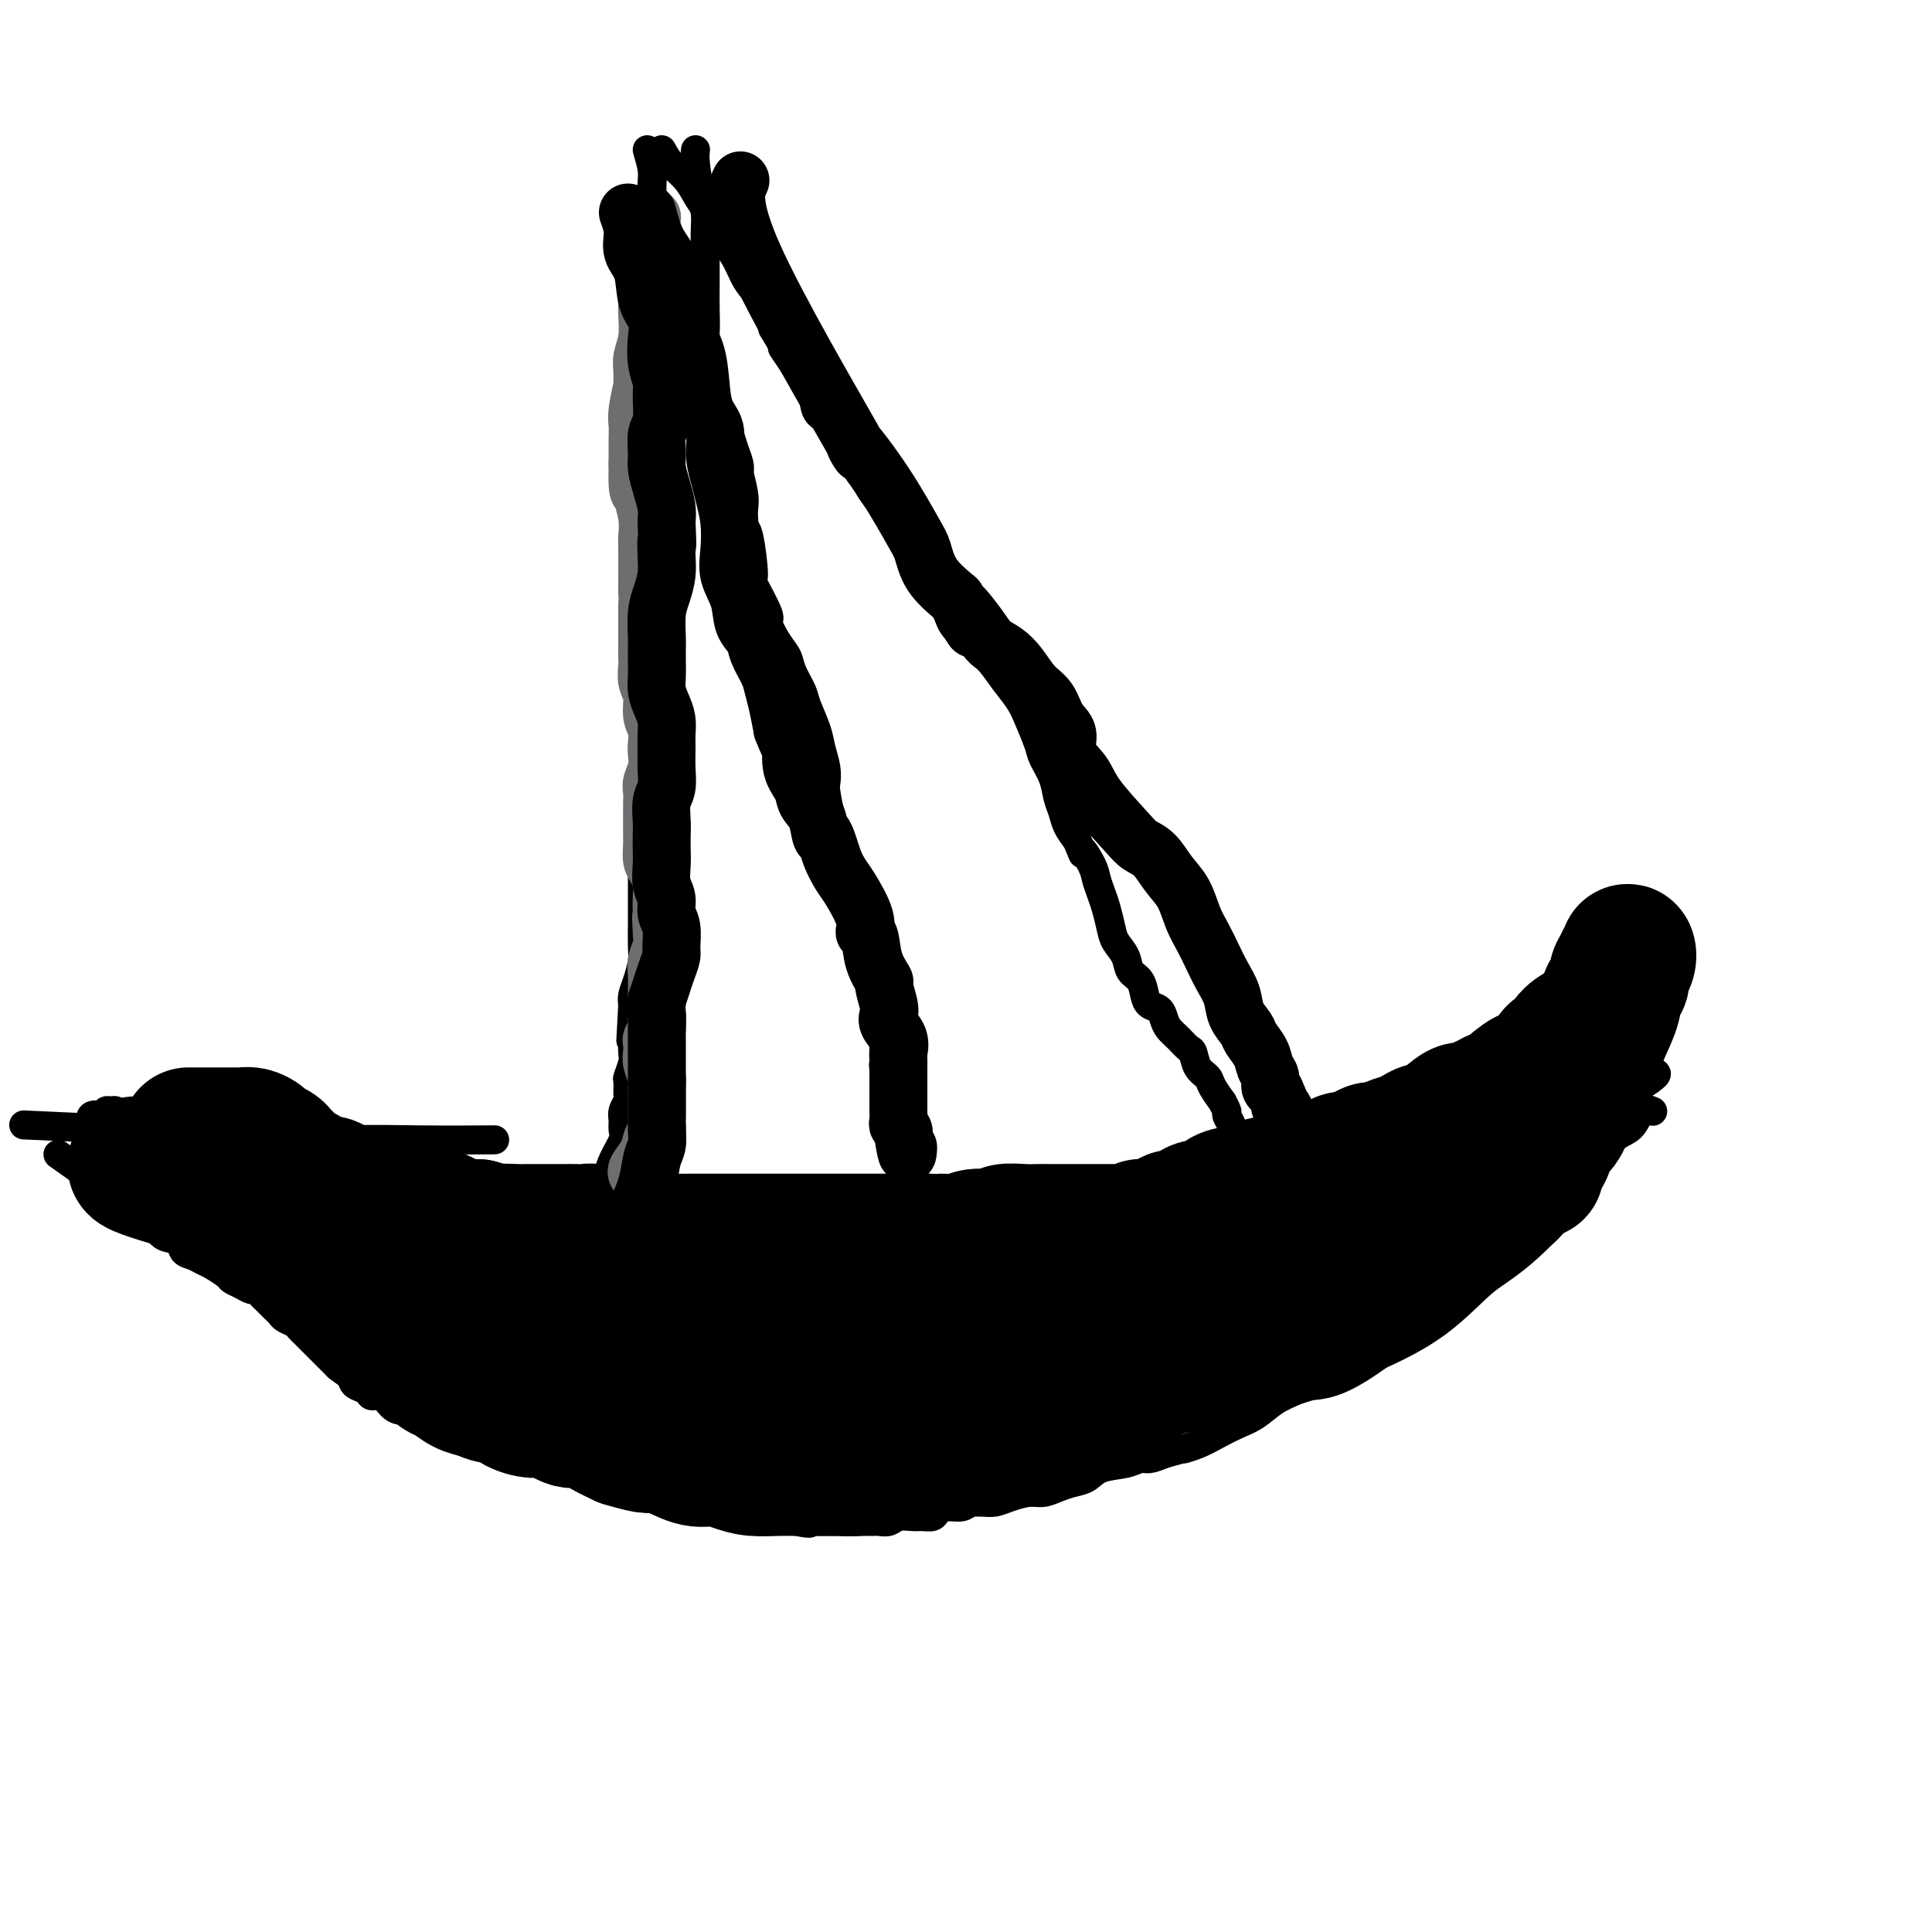 <svg viewBox='0 0 400 400' version='1.1' xmlns='http://www.w3.org/2000/svg' xmlns:xlink='http://www.w3.org/1999/xlink'><g fill='none' stroke='#000000' stroke-width='6' stroke-linecap='round' stroke-linejoin='round'><path d='M64,245c-0.105,-0.212 -0.210,-0.425 1,0c1.210,0.425 3.734,1.486 5,2c1.266,0.514 1.272,0.480 2,1c0.728,0.520 2.177,1.593 3,2c0.823,0.407 1.020,0.148 2,0c0.980,-0.148 2.742,-0.183 4,0c1.258,0.183 2.013,0.585 3,1c0.987,0.415 2.208,0.843 4,1c1.792,0.157 4.156,0.042 6,0c1.844,-0.042 3.168,-0.012 5,0c1.832,0.012 4.172,0.007 6,0c1.828,-0.007 3.145,-0.017 5,0c1.855,0.017 4.249,0.060 6,0c1.751,-0.060 2.860,-0.222 4,0c1.140,0.222 2.313,0.829 4,1c1.687,0.171 3.889,-0.094 6,0c2.111,0.094 4.131,0.547 6,1c1.869,0.453 3.587,0.906 5,1c1.413,0.094 2.522,-0.172 4,0c1.478,0.172 3.326,0.782 5,1c1.674,0.218 3.173,0.044 5,0c1.827,-0.044 3.981,0.041 6,0c2.019,-0.041 3.902,-0.207 6,0c2.098,0.207 4.411,0.786 7,1c2.589,0.214 5.454,0.061 8,0c2.546,-0.061 4.773,-0.031 7,0'/><path d='M189,257c16.486,0.745 7.202,0.109 5,0c-2.202,-0.109 2.677,0.310 6,1c3.323,0.690 5.089,1.649 7,2c1.911,0.351 3.968,0.092 6,0c2.032,-0.092 4.040,-0.017 6,0c1.960,0.017 3.873,-0.025 6,0c2.127,0.025 4.467,0.116 6,0c1.533,-0.116 2.260,-0.439 5,-1c2.740,-0.561 7.494,-1.360 10,-2c2.506,-0.640 2.766,-1.123 5,-2c2.234,-0.877 6.444,-2.149 10,-3c3.556,-0.851 6.459,-1.280 9,-2c2.541,-0.720 4.721,-1.732 7,-3c2.279,-1.268 4.657,-2.792 7,-4c2.343,-1.208 4.652,-2.099 7,-3c2.348,-0.901 4.734,-1.811 7,-3c2.266,-1.189 4.411,-2.659 8,-4c3.589,-1.341 8.622,-2.555 12,-3c3.378,-0.445 5.102,-0.120 6,0c0.898,0.120 0.971,0.034 1,0c0.029,-0.034 0.015,-0.017 0,0'/><path d='M64,245c0.396,0.010 0.791,0.019 0,0c-0.791,-0.019 -2.770,-0.067 -4,0c-1.230,0.067 -1.711,0.250 -3,0c-1.289,-0.250 -3.385,-0.931 -5,-2c-1.615,-1.069 -2.749,-2.525 -5,-4c-2.251,-1.475 -5.618,-2.969 -8,-4c-2.382,-1.031 -3.780,-1.601 -5,-2c-1.220,-0.399 -2.263,-0.629 -3,-1c-0.737,-0.371 -1.168,-0.885 -2,-1c-0.832,-0.115 -2.065,0.169 -3,0c-0.935,-0.169 -1.571,-0.791 -2,-1c-0.429,-0.209 -0.651,-0.004 -1,0c-0.349,0.004 -0.825,-0.191 -1,0c-0.175,0.191 -0.050,0.769 0,1c0.050,0.231 0.025,0.116 0,0'/><path d='M12,239c2.616,1.852 5.233,3.703 7,5c1.767,1.297 2.685,2.039 4,3c1.315,0.961 3.029,2.140 4,3c0.971,0.860 1.201,1.400 2,2c0.799,0.600 2.167,1.260 3,2c0.833,0.740 1.129,1.561 2,2c0.871,0.439 2.315,0.498 3,1c0.685,0.502 0.611,1.448 1,2c0.389,0.552 1.241,0.711 2,1c0.759,0.289 1.424,0.707 2,1c0.576,0.293 1.061,0.461 2,1c0.939,0.539 2.332,1.450 3,2c0.668,0.550 0.613,0.739 1,1c0.387,0.261 1.217,0.595 2,1c0.783,0.405 1.519,0.882 2,1c0.481,0.118 0.706,-0.123 1,0c0.294,0.123 0.656,0.610 1,1c0.344,0.390 0.668,0.682 1,1c0.332,0.318 0.670,0.663 1,1c0.330,0.337 0.652,0.668 1,1c0.348,0.332 0.724,0.667 1,1c0.276,0.333 0.454,0.666 1,1c0.546,0.334 1.459,0.671 2,1c0.541,0.329 0.708,0.651 1,1c0.292,0.349 0.708,0.723 1,1c0.292,0.277 0.459,0.455 1,1c0.541,0.545 1.454,1.455 2,2c0.546,0.545 0.724,0.723 1,1c0.276,0.277 0.651,0.651 1,1c0.349,0.349 0.671,0.671 1,1c0.329,0.329 0.664,0.664 1,1'/><path d='M70,283c9.440,7.062 4.039,2.718 2,1c-2.039,-1.718 -0.716,-0.810 0,0c0.716,0.810 0.825,1.522 1,2c0.175,0.478 0.417,0.723 1,1c0.583,0.277 1.507,0.586 2,1c0.493,0.414 0.555,0.933 1,1c0.445,0.067 1.273,-0.319 2,0c0.727,0.319 1.354,1.343 2,2c0.646,0.657 1.313,0.946 2,1c0.687,0.054 1.395,-0.126 2,0c0.605,0.126 1.106,0.558 2,1c0.894,0.442 2.179,0.893 3,1c0.821,0.107 1.177,-0.130 2,0c0.823,0.130 2.112,0.626 3,1c0.888,0.374 1.375,0.626 2,1c0.625,0.374 1.388,0.870 2,1c0.612,0.130 1.073,-0.106 2,0c0.927,0.106 2.321,0.553 3,1c0.679,0.447 0.642,0.893 1,1c0.358,0.107 1.110,-0.126 2,0c0.890,0.126 1.919,0.613 3,1c1.081,0.387 2.213,0.676 3,1c0.787,0.324 1.227,0.683 2,1c0.773,0.317 1.879,0.592 3,1c1.121,0.408 2.256,0.950 3,1c0.744,0.050 1.095,-0.393 3,0c1.905,0.393 5.364,1.622 7,2c1.636,0.378 1.449,-0.095 2,0c0.551,0.095 1.841,0.756 3,1c1.159,0.244 2.188,0.070 3,0c0.812,-0.070 1.406,-0.035 2,0'/><path d='M141,307c10.443,2.928 6.550,2.249 6,2c-0.550,-0.249 2.243,-0.066 4,0c1.757,0.066 2.478,0.017 3,0c0.522,-0.017 0.845,-0.001 3,0c2.155,0.001 6.140,-0.014 8,0c1.860,0.014 1.594,0.055 2,0c0.406,-0.055 1.486,-0.207 3,0c1.514,0.207 3.464,0.773 4,1c0.536,0.227 -0.341,0.113 0,0c0.341,-0.113 1.899,-0.226 3,0c1.101,0.226 1.744,0.793 2,1c0.256,0.207 0.123,0.056 1,0c0.877,-0.056 2.762,-0.015 4,0c1.238,0.015 1.827,0.004 2,0c0.173,-0.004 -0.071,-0.001 1,0c1.071,0.001 3.455,0.001 5,0c1.545,-0.001 2.250,-0.003 3,0c0.750,0.003 1.544,0.011 3,0c1.456,-0.011 3.572,-0.041 5,0c1.428,0.041 2.167,0.152 3,0c0.833,-0.152 1.759,-0.566 3,-1c1.241,-0.434 2.797,-0.889 4,-1c1.203,-0.111 2.052,0.121 3,0c0.948,-0.121 1.993,-0.595 3,-1c1.007,-0.405 1.975,-0.739 3,-1c1.025,-0.261 2.108,-0.447 3,-1c0.892,-0.553 1.593,-1.471 3,-2c1.407,-0.529 3.522,-0.667 5,-1c1.478,-0.333 2.321,-0.859 3,-1c0.679,-0.141 1.194,0.103 2,0c0.806,-0.103 1.903,-0.551 3,-1'/><path d='M241,301c6.190,-1.738 4.164,-1.084 4,-1c-0.164,0.084 1.533,-0.404 3,-1c1.467,-0.596 2.704,-1.301 4,-2c1.296,-0.699 2.652,-1.393 4,-2c1.348,-0.607 2.687,-1.127 4,-2c1.313,-0.873 2.600,-2.100 4,-3c1.400,-0.900 2.913,-1.474 4,-2c1.087,-0.526 1.749,-1.004 3,-2c1.251,-0.996 3.089,-2.510 5,-4c1.911,-1.490 3.893,-2.957 6,-4c2.107,-1.043 4.339,-1.661 6,-3c1.661,-1.339 2.751,-3.398 4,-5c1.249,-1.602 2.659,-2.747 4,-4c1.341,-1.253 2.615,-2.616 4,-4c1.385,-1.384 2.882,-2.790 4,-4c1.118,-1.210 1.856,-2.223 3,-3c1.144,-0.777 2.693,-1.317 4,-2c1.307,-0.683 2.373,-1.510 4,-3c1.627,-1.490 3.815,-3.644 6,-5c2.185,-1.356 4.367,-1.916 6,-3c1.633,-1.084 2.718,-2.693 4,-4c1.282,-1.307 2.761,-2.311 4,-3c1.239,-0.689 2.239,-1.061 3,-2c0.761,-0.939 1.282,-2.445 2,-3c0.718,-0.555 1.634,-0.159 2,0c0.366,0.159 0.183,0.079 0,0'/><path d='M29,234c-9.167,-0.417 -18.333,-0.833 -22,-1c-3.667,-0.167 -1.833,-0.083 0,0'/><path d='M26,234c0.334,0.024 0.668,0.048 1,0c0.332,-0.048 0.664,-0.170 2,0c1.336,0.170 3.678,0.630 6,1c2.322,0.370 4.625,0.649 7,1c2.375,0.351 4.821,0.774 8,1c3.179,0.226 7.092,0.257 11,0c3.908,-0.257 7.810,-0.801 12,-1c4.190,-0.199 8.666,-0.054 14,0c5.334,0.054 11.524,0.015 14,0c2.476,-0.015 1.238,-0.008 0,0'/><path d='M87,244c0.141,0.013 0.282,0.026 2,0c1.718,-0.026 5.013,-0.091 7,0c1.987,0.091 2.666,0.340 5,1c2.334,0.660 6.321,1.732 8,2c1.679,0.268 1.048,-0.268 2,0c0.952,0.268 3.487,1.341 6,2c2.513,0.659 5.004,0.902 6,1c0.996,0.098 0.498,0.049 0,0'/><path d='M134,31c0.422,1.444 0.844,2.889 1,4c0.156,1.111 0.046,1.889 0,3c-0.046,1.111 -0.026,2.557 0,4c0.026,1.443 0.060,2.884 0,4c-0.060,1.116 -0.212,1.909 0,4c0.212,2.091 0.789,5.482 1,8c0.211,2.518 0.057,4.164 0,5c-0.057,0.836 -0.018,0.860 0,2c0.018,1.140 0.016,3.394 0,5c-0.016,1.606 -0.046,2.565 0,3c0.046,0.435 0.166,0.348 0,2c-0.166,1.652 -0.619,5.043 -1,7c-0.381,1.957 -0.691,2.478 -1,3'/><path d='M134,85c0.001,9.216 0.004,5.255 0,4c-0.004,-1.255 -0.015,0.196 0,2c0.015,1.804 0.056,3.960 0,5c-0.056,1.040 -0.207,0.964 0,2c0.207,1.036 0.774,3.185 1,5c0.226,1.815 0.110,3.297 0,4c-0.110,0.703 -0.215,0.627 0,1c0.215,0.373 0.751,1.194 1,3c0.249,1.806 0.211,4.596 0,6c-0.211,1.404 -0.593,1.420 -1,3c-0.407,1.580 -0.837,4.723 -1,7c-0.163,2.277 -0.058,3.688 0,5c0.058,1.312 0.069,2.524 0,4c-0.069,1.476 -0.218,3.215 0,5c0.218,1.785 0.804,3.615 1,5c0.196,1.385 0.001,2.324 0,4c-0.001,1.676 0.192,4.089 0,6c-0.192,1.911 -0.769,3.318 -1,5c-0.231,1.682 -0.114,3.637 0,5c0.114,1.363 0.227,2.135 0,3c-0.227,0.865 -0.793,1.824 -1,3c-0.207,1.176 -0.055,2.571 0,4c0.055,1.429 0.015,2.893 0,4c-0.015,1.107 -0.003,1.856 0,3c0.003,1.144 -0.002,2.683 0,4c0.002,1.317 0.011,2.411 0,4c-0.011,1.589 -0.042,3.672 0,5c0.042,1.328 0.155,1.902 0,3c-0.155,1.098 -0.580,2.719 -1,4c-0.420,1.281 -0.834,2.223 -1,3c-0.166,0.777 -0.083,1.388 0,2'/><path d='M131,208c-0.774,14.210 -0.208,4.234 0,1c0.208,-3.234 0.057,0.273 0,2c-0.057,1.727 -0.019,1.675 0,2c0.019,0.325 0.019,1.026 0,2c-0.019,0.974 -0.058,2.219 0,3c0.058,0.781 0.213,1.097 0,2c-0.213,0.903 -0.793,2.391 -1,3c-0.207,0.609 -0.041,0.337 0,1c0.041,0.663 -0.042,2.261 0,3c0.042,0.739 0.209,0.619 0,1c-0.209,0.381 -0.795,1.263 -1,2c-0.205,0.737 -0.031,1.328 0,2c0.031,0.672 -0.083,1.423 0,2c0.083,0.577 0.362,0.978 0,2c-0.362,1.022 -1.365,2.666 -2,4c-0.635,1.334 -0.902,2.359 -1,3c-0.098,0.641 -0.028,0.897 0,1c0.028,0.103 0.014,0.051 0,0'/><path d='M137,31c0.556,1.002 1.112,2.004 2,3c0.888,0.996 2.107,1.985 3,3c0.893,1.015 1.461,2.055 2,3c0.539,0.945 1.051,1.793 2,3c0.949,1.207 2.336,2.773 3,4c0.664,1.227 0.605,2.116 1,3c0.395,0.884 1.244,1.762 2,3c0.756,1.238 1.419,2.837 2,4c0.581,1.163 1.079,1.890 2,3c0.921,1.110 2.263,2.603 3,4c0.737,1.397 0.868,2.699 1,4'/><path d='M160,68c3.914,6.488 2.200,4.207 2,4c-0.200,-0.207 1.115,1.658 2,3c0.885,1.342 1.340,2.159 2,3c0.660,0.841 1.525,1.706 2,3c0.475,1.294 0.559,3.018 1,4c0.441,0.982 1.238,1.224 2,2c0.762,0.776 1.487,2.086 2,3c0.513,0.914 0.813,1.431 1,2c0.187,0.569 0.263,1.190 1,2c0.737,0.810 2.137,1.810 3,3c0.863,1.190 1.190,2.571 2,4c0.810,1.429 2.102,2.907 3,4c0.898,1.093 1.403,1.803 2,3c0.597,1.197 1.285,2.883 2,4c0.715,1.117 1.455,1.664 2,3c0.545,1.336 0.893,3.459 2,5c1.107,1.541 2.971,2.498 4,4c1.029,1.502 1.223,3.549 2,5c0.777,1.451 2.137,2.306 3,3c0.863,0.694 1.228,1.226 2,2c0.772,0.774 1.951,1.789 3,3c1.049,1.211 1.968,2.616 3,4c1.032,1.384 2.178,2.747 3,4c0.822,1.253 1.319,2.397 2,4c0.681,1.603 1.545,3.664 2,5c0.455,1.336 0.502,1.946 1,3c0.498,1.054 1.445,2.550 2,4c0.555,1.450 0.716,2.853 1,4c0.284,1.147 0.692,2.040 1,3c0.308,0.960 0.517,1.989 1,3c0.483,1.011 1.242,2.006 2,3'/><path d='M223,174c1.974,4.795 0.910,2.284 1,2c0.090,-0.284 1.334,1.660 2,3c0.666,1.340 0.755,2.077 1,3c0.245,0.923 0.647,2.032 1,3c0.353,0.968 0.657,1.796 1,3c0.343,1.204 0.726,2.783 1,4c0.274,1.217 0.441,2.073 1,3c0.559,0.927 1.511,1.926 2,3c0.489,1.074 0.516,2.223 1,3c0.484,0.777 1.425,1.181 2,2c0.575,0.819 0.783,2.054 1,3c0.217,0.946 0.442,1.604 1,2c0.558,0.396 1.449,0.530 2,1c0.551,0.470 0.764,1.276 1,2c0.236,0.724 0.496,1.366 1,2c0.504,0.634 1.252,1.258 2,2c0.748,0.742 1.494,1.601 2,2c0.506,0.399 0.770,0.339 1,1c0.230,0.661 0.425,2.042 1,3c0.575,0.958 1.531,1.493 2,2c0.469,0.507 0.450,0.985 1,2c0.550,1.015 1.668,2.566 2,3c0.332,0.434 -0.122,-0.249 0,0c0.122,0.249 0.821,1.429 1,2c0.179,0.571 -0.163,0.533 0,1c0.163,0.467 0.831,1.438 1,2c0.169,0.562 -0.162,0.714 0,1c0.162,0.286 0.817,0.706 1,1c0.183,0.294 -0.104,0.464 0,1c0.104,0.536 0.601,1.439 1,2c0.399,0.561 0.699,0.781 1,1'/><path d='M258,239c3.730,6.058 1.055,2.203 0,1c-1.055,-1.203 -0.489,0.244 0,1c0.489,0.756 0.900,0.820 1,1c0.100,0.180 -0.110,0.477 0,1c0.110,0.523 0.539,1.273 1,2c0.461,0.727 0.955,1.432 1,2c0.045,0.568 -0.358,1.001 0,2c0.358,0.999 1.476,2.565 2,4c0.524,1.435 0.452,2.738 1,4c0.548,1.262 1.716,2.482 2,3c0.284,0.518 -0.316,0.335 0,2c0.316,1.665 1.547,5.179 2,7c0.453,1.821 0.130,1.949 0,2c-0.130,0.051 -0.065,0.026 0,0'/><path d='M144,31c-0.083,0.687 -0.166,1.375 0,3c0.166,1.625 0.580,4.188 1,6c0.420,1.812 0.845,2.875 1,4c0.155,1.125 0.042,2.313 0,4c-0.042,1.687 -0.011,3.874 0,5c0.011,1.126 0.001,1.190 0,2c-0.001,0.810 0.007,2.367 0,4c-0.007,1.633 -0.028,3.341 0,5c0.028,1.659 0.105,3.270 0,5c-0.105,1.730 -0.393,3.579 0,6c0.393,2.421 1.468,5.415 2,7c0.532,1.585 0.521,1.762 1,3c0.479,1.238 1.448,3.538 2,5c0.552,1.462 0.687,2.086 1,3c0.313,0.914 0.804,2.118 1,3c0.196,0.882 0.098,1.441 0,2'/><path d='M153,98c1.320,4.899 1.121,5.647 1,7c-0.121,1.353 -0.164,3.312 0,4c0.164,0.688 0.536,0.104 1,2c0.464,1.896 1.020,6.272 1,8c-0.020,1.728 -0.615,0.808 0,2c0.615,1.192 2.440,4.495 3,6c0.560,1.505 -0.144,1.211 0,2c0.144,0.789 1.137,2.660 2,4c0.863,1.340 1.597,2.151 2,3c0.403,0.849 0.475,1.738 1,3c0.525,1.262 1.503,2.897 2,4c0.497,1.103 0.511,1.675 1,3c0.489,1.325 1.451,3.401 2,5c0.549,1.599 0.686,2.719 1,4c0.314,1.281 0.805,2.724 1,4c0.195,1.276 0.094,2.386 0,3c-0.094,0.614 -0.180,0.734 0,2c0.180,1.266 0.626,3.679 1,5c0.374,1.321 0.676,1.549 1,2c0.324,0.451 0.669,1.125 1,2c0.331,0.875 0.647,1.951 1,3c0.353,1.049 0.743,2.069 1,3c0.257,0.931 0.379,1.771 1,3c0.621,1.229 1.739,2.845 2,4c0.261,1.155 -0.337,1.849 0,3c0.337,1.151 1.607,2.759 2,4c0.393,1.241 -0.091,2.114 0,3c0.091,0.886 0.756,1.784 1,3c0.244,1.216 0.066,2.751 0,4c-0.066,1.249 -0.019,2.214 0,3c0.019,0.786 0.009,1.393 0,2'/><path d='M182,208c0.171,2.914 0.098,2.699 0,3c-0.098,0.301 -0.222,1.117 0,2c0.222,0.883 0.791,1.832 1,2c0.209,0.168 0.060,-0.446 0,0c-0.060,0.446 -0.030,1.951 0,3c0.030,1.049 0.061,1.641 0,2c-0.061,0.359 -0.212,0.485 0,1c0.212,0.515 0.789,1.420 1,2c0.211,0.580 0.055,0.836 0,1c-0.055,0.164 -0.011,0.237 0,1c0.011,0.763 -0.012,2.217 0,3c0.012,0.783 0.060,0.895 0,1c-0.060,0.105 -0.226,0.202 0,1c0.226,0.798 0.846,2.298 1,3c0.154,0.702 -0.156,0.607 0,1c0.156,0.393 0.778,1.276 1,2c0.222,0.724 0.045,1.289 0,2c-0.045,0.711 0.041,1.566 0,2c-0.041,0.434 -0.208,0.445 0,1c0.208,0.555 0.792,1.654 1,2c0.208,0.346 0.042,-0.061 0,0c-0.042,0.061 0.042,0.590 0,1c-0.042,0.410 -0.208,0.701 0,1c0.208,0.299 0.791,0.607 1,1c0.209,0.393 0.045,0.873 0,1c-0.045,0.127 0.029,-0.099 0,0c-0.029,0.099 -0.163,0.521 0,1c0.163,0.479 0.621,1.014 1,2c0.379,0.986 0.680,2.425 1,4c0.320,1.575 0.660,3.288 1,5'/><path d='M191,259c1.500,8.500 0.750,4.250 0,0'/><path d='M29,235c-0.447,0.250 -0.894,0.501 0,1c0.894,0.499 3.130,1.248 5,2c1.870,0.752 3.374,1.507 5,2c1.626,0.493 3.374,0.724 5,1c1.626,0.276 3.130,0.599 5,1c1.870,0.401 4.105,0.881 6,1c1.895,0.119 3.451,-0.123 4,0c0.549,0.123 0.091,0.610 1,1c0.909,0.390 3.186,0.682 5,1c1.814,0.318 3.167,0.663 4,1c0.833,0.337 1.148,0.664 3,1c1.852,0.336 5.241,0.679 7,1c1.759,0.321 1.887,0.621 3,1c1.113,0.379 3.213,0.836 4,1c0.787,0.164 0.263,0.034 1,0c0.737,-0.034 2.735,0.029 4,0c1.265,-0.029 1.799,-0.148 3,0c1.201,0.148 3.071,0.565 5,1c1.929,0.435 3.919,0.890 5,1c1.081,0.110 1.253,-0.124 2,0c0.747,0.124 2.071,0.607 3,1c0.929,0.393 1.465,0.697 2,1'/><path d='M111,254c11.591,2.123 4.567,0.429 3,0c-1.567,-0.429 2.322,0.407 5,1c2.678,0.593 4.145,0.943 5,1c0.855,0.057 1.099,-0.178 2,0c0.901,0.178 2.461,0.769 4,1c1.539,0.231 3.059,0.101 4,0c0.941,-0.101 1.304,-0.172 2,0c0.696,0.172 1.725,0.586 3,1c1.275,0.414 2.795,0.829 4,1c1.205,0.171 2.095,0.098 3,0c0.905,-0.098 1.823,-0.220 3,0c1.177,0.220 2.611,0.781 4,1c1.389,0.219 2.733,0.095 4,0c1.267,-0.095 2.458,-0.162 4,0c1.542,0.162 3.434,0.551 5,1c1.566,0.449 2.805,0.958 4,1c1.195,0.042 2.346,-0.382 4,0c1.654,0.382 3.810,1.570 5,2c1.190,0.430 1.415,0.101 2,0c0.585,-0.101 1.530,0.025 3,0c1.470,-0.025 3.463,-0.203 5,0c1.537,0.203 2.616,0.786 4,1c1.384,0.214 3.073,0.057 5,0c1.927,-0.057 4.091,-0.015 6,0c1.909,0.015 3.564,0.004 5,0c1.436,-0.004 2.654,-0.001 4,0c1.346,0.001 2.819,0.000 4,0c1.181,-0.000 2.069,-0.000 3,0c0.931,0.000 1.904,0.000 3,0c1.096,-0.000 2.313,-0.000 4,0c1.687,0.000 3.843,0.000 6,0'/><path d='M233,265c9.212,0.142 5.241,-0.003 5,0c-0.241,0.003 3.249,0.156 6,0c2.751,-0.156 4.764,-0.619 6,-1c1.236,-0.381 1.694,-0.680 4,-1c2.306,-0.320 6.460,-0.663 8,-1c1.540,-0.337 0.466,-0.669 2,-1c1.534,-0.331 5.676,-0.661 8,-1c2.324,-0.339 2.832,-0.687 4,-1c1.168,-0.313 2.997,-0.591 4,-1c1.003,-0.409 1.180,-0.948 2,-1c0.820,-0.052 2.283,0.382 4,0c1.717,-0.382 3.686,-1.579 5,-2c1.314,-0.421 1.972,-0.065 4,-1c2.028,-0.935 5.427,-3.161 7,-4c1.573,-0.839 1.321,-0.291 3,-1c1.679,-0.709 5.288,-2.676 8,-4c2.712,-1.324 4.525,-2.004 7,-3c2.475,-0.996 5.612,-2.307 7,-3c1.388,-0.693 1.027,-0.767 2,-1c0.973,-0.233 3.280,-0.623 4,-1c0.720,-0.377 -0.147,-0.740 0,-1c0.147,-0.260 1.309,-0.416 2,-1c0.691,-0.584 0.912,-1.595 1,-2c0.088,-0.405 0.044,-0.202 0,0'/><path d='M29,235c-0.825,0.000 -1.651,0.000 0,0c1.651,-0.000 5.778,-0.001 8,0c2.222,0.001 2.539,0.002 4,0c1.461,-0.002 4.065,-0.009 6,0c1.935,0.009 3.200,0.032 5,0c1.800,-0.032 4.135,-0.121 6,0c1.865,0.121 3.261,0.451 5,1c1.739,0.549 3.822,1.318 6,2c2.178,0.682 4.451,1.278 7,2c2.549,0.722 5.373,1.570 8,2c2.627,0.430 5.056,0.444 7,1c1.944,0.556 3.402,1.655 5,2c1.598,0.345 3.334,-0.065 5,0c1.666,0.065 3.261,0.605 5,1c1.739,0.395 3.622,0.645 6,1c2.378,0.355 5.252,0.815 8,1c2.748,0.185 5.372,0.096 8,0c2.628,-0.096 5.262,-0.197 8,0c2.738,0.197 5.582,0.693 8,1c2.418,0.307 4.410,0.425 7,1c2.590,0.575 5.777,1.607 8,2c2.223,0.393 3.480,0.148 5,0c1.520,-0.148 3.302,-0.197 5,0c1.698,0.197 3.311,0.640 5,1c1.689,0.360 3.455,0.635 5,1c1.545,0.365 2.870,0.818 4,1c1.130,0.182 2.065,0.091 3,0'/><path d='M186,255c14.702,1.547 6.456,0.415 5,0c-1.456,-0.415 3.879,-0.111 7,0c3.121,0.111 4.029,0.030 6,0c1.971,-0.030 5.006,-0.010 7,0c1.994,0.010 2.946,0.010 5,0c2.054,-0.010 5.208,-0.030 8,0c2.792,0.030 5.222,0.110 8,0c2.778,-0.110 5.905,-0.410 9,-1c3.095,-0.590 6.157,-1.471 9,-2c2.843,-0.529 5.468,-0.708 8,-1c2.532,-0.292 4.970,-0.699 7,-1c2.030,-0.301 3.652,-0.496 6,-1c2.348,-0.504 5.423,-1.317 8,-2c2.577,-0.683 4.658,-1.234 7,-2c2.342,-0.766 4.945,-1.746 7,-3c2.055,-1.254 3.560,-2.783 5,-4c1.440,-1.217 2.814,-2.123 5,-3c2.186,-0.877 5.183,-1.726 8,-3c2.817,-1.274 5.454,-2.972 8,-4c2.546,-1.028 5.001,-1.384 7,-2c1.999,-0.616 3.542,-1.491 5,-2c1.458,-0.509 2.833,-0.653 4,-1c1.167,-0.347 2.127,-0.897 3,-1c0.873,-0.103 1.658,0.242 2,0c0.342,-0.242 0.241,-1.069 0,-1c-0.241,0.069 -0.620,1.035 -1,2'/><path d='M339,223c9.561,-2.990 -0.535,2.536 -6,6c-5.465,3.464 -6.297,4.867 -8,6c-1.703,1.133 -4.277,1.995 -6,3c-1.723,1.005 -2.593,2.152 -4,3c-1.407,0.848 -3.349,1.397 -5,2c-1.651,0.603 -3.010,1.261 -4,2c-0.990,0.739 -1.612,1.560 -3,2c-1.388,0.440 -3.542,0.499 -5,1c-1.458,0.501 -2.220,1.443 -3,2c-0.780,0.557 -1.577,0.728 -3,1c-1.423,0.272 -3.471,0.646 -5,1c-1.529,0.354 -2.539,0.687 -4,1c-1.461,0.313 -3.374,0.606 -5,1c-1.626,0.394 -2.964,0.889 -4,1c-1.036,0.111 -1.769,-0.163 -3,0c-1.231,0.163 -2.961,0.762 -4,1c-1.039,0.238 -1.386,0.116 -2,0c-0.614,-0.116 -1.495,-0.227 -2,0c-0.505,0.227 -0.634,0.793 -1,1c-0.366,0.207 -0.969,0.055 -1,0c-0.031,-0.055 0.508,-0.015 0,0c-0.508,0.015 -2.064,0.004 -3,0c-0.936,-0.004 -1.251,-0.001 -2,0c-0.749,0.001 -1.931,-0.001 -3,0c-1.069,0.001 -2.024,0.003 -3,0c-0.976,-0.003 -1.971,-0.012 -3,0c-1.029,0.012 -2.090,0.044 -3,0c-0.910,-0.044 -1.668,-0.166 -3,0c-1.332,0.166 -3.238,0.619 -5,1c-1.762,0.381 -3.381,0.691 -5,1'/><path d='M231,259c-10.636,1.619 -5.225,1.166 -4,1c1.225,-0.166 -1.735,-0.044 -4,0c-2.265,0.044 -3.835,0.012 -5,0c-1.165,-0.012 -1.926,-0.003 -3,0c-1.074,0.003 -2.461,0.001 -4,0c-1.539,-0.001 -3.229,-0.000 -5,0c-1.771,0.000 -3.621,0.000 -5,0c-1.379,-0.000 -2.287,-0.000 -3,0c-0.713,0.000 -1.232,0.001 -2,0c-0.768,-0.001 -1.787,-0.003 -3,0c-1.213,0.003 -2.622,0.012 -4,0c-1.378,-0.012 -2.727,-0.045 -4,0c-1.273,0.045 -2.471,0.170 -4,0c-1.529,-0.170 -3.387,-0.633 -5,-1c-1.613,-0.367 -2.979,-0.637 -4,-1c-1.021,-0.363 -1.696,-0.818 -3,-1c-1.304,-0.182 -3.236,-0.090 -5,0c-1.764,0.090 -3.360,0.179 -5,0c-1.640,-0.179 -3.325,-0.625 -5,-1c-1.675,-0.375 -3.342,-0.678 -5,-1c-1.658,-0.322 -3.309,-0.663 -5,-1c-1.691,-0.337 -3.423,-0.672 -5,-1c-1.577,-0.328 -2.999,-0.651 -5,-1c-2.001,-0.349 -4.580,-0.724 -7,-1c-2.420,-0.276 -4.682,-0.454 -7,-1c-2.318,-0.546 -4.691,-1.459 -7,-2c-2.309,-0.541 -4.555,-0.711 -7,-1c-2.445,-0.289 -5.088,-0.696 -8,-1c-2.912,-0.304 -6.092,-0.505 -9,-1c-2.908,-0.495 -5.545,-1.284 -8,-2c-2.455,-0.716 -4.727,-1.358 -7,-2'/><path d='M74,241c-18.498,-3.339 -11.242,-2.186 -9,-2c2.242,0.186 -0.529,-0.595 -3,-1c-2.471,-0.405 -4.643,-0.433 -7,-1c-2.357,-0.567 -4.900,-1.672 -8,-2c-3.100,-0.328 -6.756,0.122 -9,0c-2.244,-0.122 -3.076,-0.816 -4,-1c-0.924,-0.184 -1.939,0.143 -3,0c-1.061,-0.143 -2.168,-0.757 -3,-1c-0.832,-0.243 -1.390,-0.117 -2,0c-0.610,0.117 -1.273,0.224 -2,0c-0.727,-0.224 -1.519,-0.779 -2,-1c-0.481,-0.221 -0.652,-0.109 -1,0c-0.348,0.109 -0.874,0.214 -1,0c-0.126,-0.214 0.148,-0.748 0,-1c-0.148,-0.252 -0.716,-0.222 -1,0c-0.284,0.222 -0.283,0.636 0,1c0.283,0.364 0.846,0.678 1,1c0.154,0.322 -0.103,0.653 0,1c0.103,0.347 0.566,0.709 1,1c0.434,0.291 0.838,0.512 1,1c0.162,0.488 0.081,1.244 0,2'/><path d='M22,238c0.389,1.097 0.861,0.841 1,1c0.139,0.159 -0.056,0.734 1,2c1.056,1.266 3.362,3.224 5,5c1.638,1.776 2.608,3.368 3,4c0.392,0.632 0.208,0.302 2,1c1.792,0.698 5.561,2.425 8,4c2.439,1.575 3.548,2.999 5,4c1.452,1.001 3.246,1.578 5,3c1.754,1.422 3.469,3.687 5,5c1.531,1.313 2.878,1.674 4,3c1.122,1.326 2.020,3.619 3,5c0.980,1.381 2.043,1.851 3,3c0.957,1.149 1.807,2.976 3,4c1.193,1.024 2.730,1.244 4,2c1.270,0.756 2.275,2.048 3,3c0.725,0.952 1.171,1.565 2,2c0.829,0.435 2.042,0.694 3,1c0.958,0.306 1.663,0.659 2,1c0.337,0.341 0.306,0.669 1,1c0.694,0.331 2.112,0.666 3,1c0.888,0.334 1.245,0.667 2,1c0.755,0.333 1.907,0.668 3,1c1.093,0.332 2.126,0.663 3,1c0.874,0.337 1.588,0.682 2,1c0.412,0.318 0.523,0.610 1,1c0.477,0.390 1.321,0.879 2,1c0.679,0.121 1.193,-0.125 2,0c0.807,0.125 1.907,0.621 3,1c1.093,0.379 2.179,0.640 3,1c0.821,0.360 1.377,0.817 2,1c0.623,0.183 1.311,0.091 2,0'/><path d='M113,302c5.624,2.173 2.683,1.107 2,1c-0.683,-0.107 0.891,0.746 2,1c1.109,0.254 1.753,-0.089 2,0c0.247,0.089 0.098,0.611 1,1c0.902,0.389 2.857,0.644 4,1c1.143,0.356 1.476,0.812 2,1c0.524,0.188 1.238,0.107 2,0c0.762,-0.107 1.570,-0.239 2,0c0.430,0.239 0.482,0.849 1,1c0.518,0.151 1.501,-0.157 2,0c0.499,0.157 0.514,0.778 1,1c0.486,0.222 1.445,0.044 2,0c0.555,-0.044 0.708,0.044 1,0c0.292,-0.044 0.722,-0.222 1,0c0.278,0.222 0.403,0.843 1,1c0.597,0.157 1.664,-0.150 2,0c0.336,0.150 -0.061,0.758 0,1c0.061,0.242 0.579,0.117 1,0c0.421,-0.117 0.746,-0.227 1,0c0.254,0.227 0.436,0.792 1,1c0.564,0.208 1.511,0.059 2,0c0.489,-0.059 0.520,-0.030 1,0c0.480,0.030 1.409,0.060 2,0c0.591,-0.060 0.844,-0.208 1,0c0.156,0.208 0.216,0.774 1,1c0.784,0.226 2.293,0.113 3,0c0.707,-0.113 0.612,-0.226 1,0c0.388,0.226 1.259,0.793 2,1c0.741,0.207 1.353,0.056 2,0c0.647,-0.056 1.328,-0.016 2,0c0.672,0.016 1.336,0.008 2,0'/><path d='M163,314c8.091,2.083 3.319,1.290 2,1c-1.319,-0.290 0.816,-0.078 2,0c1.184,0.078 1.416,0.021 2,0c0.584,-0.021 1.519,-0.006 2,0c0.481,0.006 0.509,0.001 1,0c0.491,-0.001 1.446,-0.000 2,0c0.554,0.000 0.707,0.000 1,0c0.293,-0.000 0.727,0.000 1,0c0.273,-0.000 0.387,-0.000 1,0c0.613,0.000 1.726,0.001 2,0c0.274,-0.001 -0.289,-0.004 0,0c0.289,0.004 1.432,0.015 2,0c0.568,-0.015 0.560,-0.057 1,0c0.440,0.057 1.326,0.212 2,0c0.674,-0.212 1.136,-0.792 2,-1c0.864,-0.208 2.131,-0.046 3,0c0.869,0.046 1.339,-0.025 2,0c0.661,0.025 1.513,0.147 2,0c0.487,-0.147 0.608,-0.564 1,-1c0.392,-0.436 1.053,-0.891 2,-1c0.947,-0.109 2.179,0.129 3,0c0.821,-0.129 1.231,-0.626 2,-1c0.769,-0.374 1.897,-0.625 3,-1c1.103,-0.375 2.182,-0.874 3,-1c0.818,-0.126 1.375,0.121 2,0c0.625,-0.121 1.318,-0.610 2,-1c0.682,-0.390 1.354,-0.682 2,-1c0.646,-0.318 1.266,-0.663 2,-1c0.734,-0.337 1.582,-0.668 2,-1c0.418,-0.332 0.405,-0.666 1,-1c0.595,-0.334 1.797,-0.667 3,-1'/><path d='M221,303c4.694,-1.900 2.428,-1.149 2,-1c-0.428,0.149 0.984,-0.303 2,-1c1.016,-0.697 1.638,-1.641 2,-2c0.362,-0.359 0.464,-0.135 1,0c0.536,0.135 1.508,0.181 2,0c0.492,-0.181 0.506,-0.587 1,-1c0.494,-0.413 1.469,-0.832 2,-1c0.531,-0.168 0.620,-0.087 1,0c0.380,0.087 1.053,0.178 2,0c0.947,-0.178 2.169,-0.624 3,-1c0.831,-0.376 1.269,-0.681 2,-1c0.731,-0.319 1.753,-0.652 3,-1c1.247,-0.348 2.719,-0.711 4,-1c1.281,-0.289 2.372,-0.504 3,-1c0.628,-0.496 0.792,-1.274 2,-2c1.208,-0.726 3.461,-1.401 5,-2c1.539,-0.599 2.363,-1.122 3,-2c0.637,-0.878 1.088,-2.111 2,-3c0.912,-0.889 2.286,-1.436 3,-2c0.714,-0.564 0.770,-1.147 2,-2c1.230,-0.853 3.635,-1.977 5,-3c1.365,-1.023 1.692,-1.947 3,-3c1.308,-1.053 3.598,-2.236 5,-3c1.402,-0.764 1.915,-1.110 3,-2c1.085,-0.890 2.740,-2.325 4,-3c1.260,-0.675 2.123,-0.590 3,-1c0.877,-0.410 1.768,-1.314 3,-2c1.232,-0.686 2.804,-1.153 4,-2c1.196,-0.847 2.014,-2.074 3,-3c0.986,-0.926 2.139,-1.550 3,-2c0.861,-0.450 1.431,-0.725 2,-1'/><path d='M306,254c7.784,-5.743 3.244,-3.100 2,-2c-1.244,1.100 0.808,0.656 2,0c1.192,-0.656 1.524,-1.523 2,-2c0.476,-0.477 1.097,-0.563 2,-1c0.903,-0.437 2.088,-1.226 3,-2c0.912,-0.774 1.551,-1.531 2,-2c0.449,-0.469 0.709,-0.648 1,-1c0.291,-0.352 0.614,-0.878 1,-1c0.386,-0.122 0.835,0.159 1,0c0.165,-0.159 0.047,-0.760 0,-1c-0.047,-0.240 -0.024,-0.120 0,0'/></g>
<g fill='none' stroke='#000000' stroke-width='28' stroke-linecap='round' stroke-linejoin='round'><path d='M28,241c-0.082,0.244 -0.165,0.488 1,1c1.165,0.512 3.577,1.292 6,2c2.423,0.708 4.856,1.346 7,2c2.144,0.654 3.997,1.326 6,2c2.003,0.674 4.155,1.350 6,2c1.845,0.650 3.383,1.272 5,2c1.617,0.728 3.314,1.560 5,2c1.686,0.440 3.362,0.488 5,1c1.638,0.512 3.238,1.488 5,2c1.762,0.512 3.685,0.561 6,1c2.315,0.439 5.023,1.268 7,2c1.977,0.732 3.223,1.369 5,2c1.777,0.631 4.086,1.258 6,2c1.914,0.742 3.434,1.598 5,2c1.566,0.402 3.177,0.348 5,1c1.823,0.652 3.857,2.009 6,3c2.143,0.991 4.393,1.616 7,2c2.607,0.384 5.570,0.526 8,1c2.430,0.474 4.328,1.279 6,2c1.672,0.721 3.119,1.359 5,2c1.881,0.641 4.195,1.285 6,2c1.805,0.715 3.101,1.500 5,2c1.899,0.500 4.400,0.714 7,1c2.600,0.286 5.300,0.643 8,1'/><path d='M166,283c9.613,2.010 7.645,0.536 8,0c0.355,-0.536 3.033,-0.132 5,0c1.967,0.132 3.222,-0.007 5,0c1.778,0.007 4.080,0.159 7,0c2.920,-0.159 6.460,-0.631 10,-1c3.540,-0.369 7.081,-0.637 10,-1c2.919,-0.363 5.217,-0.823 7,-1c1.783,-0.177 3.051,-0.071 5,0c1.949,0.071 4.580,0.108 7,0c2.420,-0.108 4.630,-0.359 7,-1c2.370,-0.641 4.899,-1.672 7,-2c2.101,-0.328 3.773,0.046 5,0c1.227,-0.046 2.010,-0.511 3,-1c0.990,-0.489 2.188,-1.003 3,-1c0.812,0.003 1.238,0.521 2,0c0.762,-0.521 1.861,-2.082 3,-3c1.139,-0.918 2.317,-1.191 4,-2c1.683,-0.809 3.872,-2.152 6,-3c2.128,-0.848 4.195,-1.200 6,-2c1.805,-0.800 3.349,-2.048 5,-3c1.651,-0.952 3.410,-1.607 5,-2c1.590,-0.393 3.010,-0.524 4,-1c0.990,-0.476 1.549,-1.297 3,-2c1.451,-0.703 3.792,-1.286 5,-2c1.208,-0.714 1.282,-1.557 2,-2c0.718,-0.443 2.079,-0.486 3,-1c0.921,-0.514 1.401,-1.500 2,-2c0.599,-0.500 1.315,-0.516 2,-1c0.685,-0.484 1.338,-1.438 2,-2c0.662,-0.562 1.332,-0.732 2,-1c0.668,-0.268 1.334,-0.634 2,-1'/><path d='M313,245c9.905,-4.940 2.667,-1.292 0,0c-2.667,1.292 -0.762,0.226 0,0c0.762,-0.226 0.381,0.387 0,1'/><path d='M313,246c-0.117,0.400 -0.408,0.901 -1,1c-0.592,0.099 -1.485,-0.205 -2,0c-0.515,0.205 -0.651,0.919 -2,2c-1.349,1.081 -3.909,2.528 -5,3c-1.091,0.472 -0.712,-0.032 -1,0c-0.288,0.032 -1.242,0.600 -2,1c-0.758,0.400 -1.320,0.633 -2,1c-0.680,0.367 -1.479,0.869 -2,1c-0.521,0.131 -0.765,-0.109 -1,0c-0.235,0.109 -0.461,0.568 -1,1c-0.539,0.432 -1.390,0.836 -2,1c-0.610,0.164 -0.978,0.087 -1,0c-0.022,-0.087 0.300,-0.183 0,0c-0.300,0.183 -1.224,0.645 -2,1c-0.776,0.355 -1.404,0.602 -2,1c-0.596,0.398 -1.161,0.947 -2,1c-0.839,0.053 -1.952,-0.389 -3,0c-1.048,0.389 -2.030,1.611 -3,2c-0.970,0.389 -1.929,-0.053 -3,0c-1.071,0.053 -2.256,0.602 -3,1c-0.744,0.398 -1.049,0.645 -2,1c-0.951,0.355 -2.549,0.817 -3,1c-0.451,0.183 0.244,0.087 0,0c-0.244,-0.087 -1.426,-0.165 -2,0c-0.574,0.165 -0.540,0.574 -1,1c-0.460,0.426 -1.413,0.871 -2,1c-0.587,0.129 -0.806,-0.057 -1,0c-0.194,0.057 -0.361,0.355 -1,1c-0.639,0.645 -1.749,1.635 -3,2c-1.251,0.365 -2.643,0.104 -4,0c-1.357,-0.104 -2.678,-0.052 -4,0'/><path d='M250,270c-6.084,1.789 -3.795,1.262 -4,1c-0.205,-0.262 -2.906,-0.260 -5,0c-2.094,0.260 -3.582,0.777 -5,1c-1.418,0.223 -2.767,0.151 -4,0c-1.233,-0.151 -2.350,-0.380 -4,0c-1.650,0.380 -3.831,1.370 -6,2c-2.169,0.630 -4.324,0.899 -7,1c-2.676,0.101 -5.873,0.033 -9,0c-3.127,-0.033 -6.183,-0.032 -9,0c-2.817,0.032 -5.393,0.097 -7,0c-1.607,-0.097 -2.244,-0.354 -4,-1c-1.756,-0.646 -4.631,-1.682 -6,-2c-1.369,-0.318 -1.233,0.082 -3,0c-1.767,-0.082 -5.437,-0.647 -8,-1c-2.563,-0.353 -4.021,-0.495 -6,-1c-1.979,-0.505 -4.481,-1.374 -7,-2c-2.519,-0.626 -5.056,-1.008 -7,-1c-1.944,0.008 -3.295,0.408 -5,0c-1.705,-0.408 -3.763,-1.622 -6,-2c-2.237,-0.378 -4.653,0.081 -7,0c-2.347,-0.081 -4.626,-0.701 -7,-1c-2.374,-0.299 -4.843,-0.276 -7,0c-2.157,0.276 -4.001,0.806 -7,1c-2.999,0.194 -7.154,0.052 -10,0c-2.846,-0.052 -4.385,-0.015 -5,0c-0.615,0.015 -0.308,0.007 0,0'/><path d='M70,266c0.205,-0.176 0.410,-0.353 1,0c0.590,0.353 1.565,1.235 2,2c0.435,0.765 0.329,1.413 1,2c0.671,0.587 2.118,1.112 3,2c0.882,0.888 1.199,2.138 2,3c0.801,0.862 2.088,1.334 3,2c0.912,0.666 1.451,1.525 2,2c0.549,0.475 1.109,0.565 2,1c0.891,0.435 2.114,1.215 3,2c0.886,0.785 1.434,1.573 2,2c0.566,0.427 1.148,0.491 2,1c0.852,0.509 1.973,1.463 3,2c1.027,0.537 1.959,0.656 3,1c1.041,0.344 2.192,0.913 3,1c0.808,0.087 1.273,-0.309 2,0c0.727,0.309 1.716,1.321 3,2c1.284,0.679 2.864,1.025 4,1c1.136,-0.025 1.829,-0.421 3,0c1.171,0.421 2.819,1.659 4,2c1.181,0.341 1.895,-0.216 3,0c1.105,0.216 2.601,1.205 4,2c1.399,0.795 2.699,1.398 4,2'/><path d='M129,298c6.289,1.901 5.511,1.153 6,1c0.489,-0.153 2.243,0.288 4,1c1.757,0.712 3.516,1.693 5,2c1.484,0.307 2.693,-0.061 4,0c1.307,0.061 2.711,0.552 4,1c1.289,0.448 2.463,0.852 4,1c1.537,0.148 3.436,0.041 5,0c1.564,-0.041 2.791,-0.014 4,0c1.209,0.014 2.398,0.015 4,0c1.602,-0.015 3.615,-0.045 5,0c1.385,0.045 2.142,0.167 3,0c0.858,-0.167 1.817,-0.621 3,-1c1.183,-0.379 2.589,-0.683 4,-1c1.411,-0.317 2.826,-0.647 4,-1c1.174,-0.353 2.107,-0.729 3,-1c0.893,-0.271 1.748,-0.439 3,-1c1.252,-0.561 2.903,-1.516 4,-2c1.097,-0.484 1.640,-0.497 3,-1c1.360,-0.503 3.537,-1.498 5,-2c1.463,-0.502 2.212,-0.513 4,-1c1.788,-0.487 4.617,-1.449 6,-2c1.383,-0.551 1.322,-0.690 2,-1c0.678,-0.310 2.095,-0.791 3,-1c0.905,-0.209 1.297,-0.145 2,0c0.703,0.145 1.717,0.373 3,0c1.283,-0.373 2.834,-1.346 4,-2c1.166,-0.654 1.948,-0.987 3,-1c1.052,-0.013 2.375,0.296 3,0c0.625,-0.296 0.553,-1.195 2,-2c1.447,-0.805 4.413,-1.516 6,-2c1.587,-0.484 1.793,-0.742 2,-1'/><path d='M246,281c12.254,-4.192 8.389,-3.173 7,-3c-1.389,0.173 -0.302,-0.500 1,-1c1.302,-0.500 2.818,-0.827 4,-1c1.182,-0.173 2.028,-0.191 3,-1c0.972,-0.809 2.069,-2.410 3,-3c0.931,-0.590 1.694,-0.169 2,0c0.306,0.169 0.153,0.084 0,0'/><path d='M39,235c0.725,0.000 1.450,0.000 2,0c0.550,-0.000 0.923,-0.001 2,0c1.077,0.001 2.856,0.003 4,0c1.144,-0.003 1.653,-0.012 2,0c0.347,0.012 0.530,0.045 1,0c0.470,-0.045 1.225,-0.166 2,0c0.775,0.166 1.569,0.621 2,1c0.431,0.379 0.500,0.683 1,1c0.500,0.317 1.431,0.647 2,1c0.569,0.353 0.775,0.729 1,1c0.225,0.271 0.469,0.436 1,1c0.531,0.564 1.349,1.527 2,2c0.651,0.473 1.133,0.455 2,1c0.867,0.545 2.118,1.651 3,2c0.882,0.349 1.395,-0.060 2,0c0.605,0.060 1.302,0.590 2,1c0.698,0.410 1.399,0.701 2,1c0.601,0.299 1.104,0.605 2,1c0.896,0.395 2.186,0.880 3,1c0.814,0.120 1.153,-0.126 2,0c0.847,0.126 2.204,0.625 3,1c0.796,0.375 1.031,0.626 2,1c0.969,0.374 2.671,0.871 4,1c1.329,0.129 2.284,-0.110 3,0c0.716,0.110 1.193,0.568 2,1c0.807,0.432 1.945,0.838 3,1c1.055,0.162 2.028,0.081 3,0'/><path d='M99,254c5.795,1.619 3.782,1.166 4,1c0.218,-0.166 2.667,-0.044 4,0c1.333,0.044 1.550,0.012 2,0c0.450,-0.012 1.132,-0.003 2,0c0.868,0.003 1.924,-0.000 3,0c1.076,0.000 2.174,0.004 3,0c0.826,-0.004 1.379,-0.016 2,0c0.621,0.016 1.308,0.061 2,0c0.692,-0.061 1.389,-0.226 2,0c0.611,0.226 1.136,0.845 2,1c0.864,0.155 2.068,-0.155 3,0c0.932,0.155 1.593,0.774 3,1c1.407,0.226 3.562,0.061 5,0c1.438,-0.061 2.161,-0.016 3,0c0.839,0.016 1.794,0.004 3,0c1.206,-0.004 2.661,-0.001 4,0c1.339,0.001 2.560,0.000 4,0c1.440,-0.000 3.098,-0.000 4,0c0.902,0.000 1.047,0.000 2,0c0.953,-0.000 2.716,-0.000 4,0c1.284,0.000 2.091,0.000 3,0c0.909,-0.000 1.919,-0.000 3,0c1.081,0.000 2.234,0.000 3,0c0.766,-0.000 1.147,-0.000 2,0c0.853,0.000 2.178,0.000 3,0c0.822,-0.000 1.139,-0.000 2,0c0.861,0.000 2.264,0.000 3,0c0.736,-0.000 0.806,-0.000 2,0c1.194,0.000 3.514,0.000 5,0c1.486,-0.000 2.139,-0.000 3,0c0.861,0.000 1.931,0.000 3,0'/><path d='M192,257c14.933,0.447 5.767,0.063 3,0c-2.767,-0.063 0.865,0.193 3,0c2.135,-0.193 2.774,-0.836 4,-1c1.226,-0.164 3.038,0.152 4,0c0.962,-0.152 1.073,-0.773 2,-1c0.927,-0.227 2.670,-0.061 4,0c1.330,0.061 2.247,0.016 3,0c0.753,-0.016 1.342,-0.004 2,0c0.658,0.004 1.383,0.001 2,0c0.617,-0.001 1.125,-0.000 2,0c0.875,0.000 2.118,0.000 3,0c0.882,-0.000 1.405,-0.000 2,0c0.595,0.000 1.263,0.001 2,0c0.737,-0.001 1.545,-0.004 2,0c0.455,0.004 0.558,0.016 1,0c0.442,-0.016 1.224,-0.059 2,0c0.776,0.059 1.545,0.222 2,0c0.455,-0.222 0.596,-0.828 1,-1c0.404,-0.172 1.069,0.089 2,0c0.931,-0.089 2.126,-0.530 3,-1c0.874,-0.470 1.426,-0.970 2,-1c0.574,-0.030 1.168,0.409 2,0c0.832,-0.409 1.901,-1.668 3,-2c1.099,-0.332 2.227,0.261 3,0c0.773,-0.261 1.190,-1.376 2,-2c0.810,-0.624 2.013,-0.759 3,-1c0.987,-0.241 1.759,-0.590 3,-1c1.241,-0.410 2.951,-0.883 4,-1c1.049,-0.117 1.436,0.122 2,0c0.564,-0.122 1.304,-0.606 2,-1c0.696,-0.394 1.348,-0.697 2,-1'/><path d='M269,243c5.633,-1.807 2.717,-0.326 2,0c-0.717,0.326 0.767,-0.504 2,-1c1.233,-0.496 2.217,-0.659 3,-1c0.783,-0.341 1.365,-0.861 2,-1c0.635,-0.139 1.324,0.103 2,0c0.676,-0.103 1.340,-0.553 2,-1c0.660,-0.447 1.318,-0.893 2,-1c0.682,-0.107 1.390,0.125 2,0c0.610,-0.125 1.124,-0.609 2,-1c0.876,-0.391 2.115,-0.691 3,-1c0.885,-0.309 1.416,-0.628 2,-1c0.584,-0.372 1.220,-0.796 2,-1c0.780,-0.204 1.703,-0.187 3,-1c1.297,-0.813 2.967,-2.456 4,-3c1.033,-0.544 1.430,0.011 2,0c0.570,-0.011 1.315,-0.589 2,-1c0.685,-0.411 1.310,-0.655 2,-1c0.690,-0.345 1.444,-0.790 2,-1c0.556,-0.210 0.912,-0.184 2,-1c1.088,-0.816 2.907,-2.475 4,-3c1.093,-0.525 1.461,0.084 2,0c0.539,-0.084 1.250,-0.863 2,-2c0.750,-1.137 1.540,-2.634 2,-3c0.460,-0.366 0.591,0.397 1,0c0.409,-0.397 1.097,-1.956 2,-3c0.903,-1.044 2.021,-1.574 3,-2c0.979,-0.426 1.817,-0.747 2,-1c0.183,-0.253 -0.291,-0.439 0,-1c0.291,-0.561 1.348,-1.497 2,-2c0.652,-0.503 0.901,-0.572 1,-1c0.099,-0.428 0.050,-1.214 0,-2'/><path d='M333,206c4.027,-3.803 2.595,-2.812 2,-3c-0.595,-0.188 -0.352,-1.557 0,-2c0.352,-0.443 0.812,0.040 1,0c0.188,-0.040 0.102,-0.604 0,-1c-0.102,-0.396 -0.222,-0.623 0,-1c0.222,-0.377 0.784,-0.903 1,-1c0.216,-0.097 0.084,0.234 0,0c-0.084,-0.234 -0.120,-1.032 0,-1c0.120,0.032 0.395,0.893 0,2c-0.395,1.107 -1.460,2.460 -2,4c-0.540,1.540 -0.553,3.268 -1,5c-0.447,1.732 -1.327,3.469 -2,5c-0.673,1.531 -1.140,2.856 -2,5c-0.860,2.144 -2.114,5.106 -3,7c-0.886,1.894 -1.404,2.721 -2,4c-0.596,1.279 -1.269,3.010 -2,4c-0.731,0.990 -1.518,1.240 -2,2c-0.482,0.760 -0.658,2.029 -1,3c-0.342,0.971 -0.848,1.644 -3,4c-2.152,2.356 -5.948,6.394 -9,9c-3.052,2.606 -5.360,3.778 -8,6c-2.640,2.222 -5.611,5.492 -9,8c-3.389,2.508 -7.194,4.254 -11,6'/><path d='M280,271c-7.596,5.498 -8.088,4.742 -10,5c-1.912,0.258 -5.246,1.531 -7,2c-1.754,0.469 -1.930,0.134 -2,0c-0.070,-0.134 -0.035,-0.067 0,0'/></g>
<g fill='none' stroke='#6D6E70' stroke-width='12' stroke-linecap='round' stroke-linejoin='round'><path d='M135,45c-0.423,-0.043 -0.845,-0.086 -1,1c-0.155,1.086 -0.041,3.302 0,5c0.041,1.698 0.011,2.879 0,4c-0.011,1.121 -0.002,2.183 0,3c0.002,0.817 -0.003,1.391 0,2c0.003,0.609 0.015,1.253 0,2c-0.015,0.747 -0.057,1.596 0,3c0.057,1.404 0.212,3.363 0,5c-0.212,1.637 -0.793,2.953 -1,4c-0.207,1.047 -0.041,1.827 0,3c0.041,1.173 -0.041,2.740 0,3c0.041,0.260 0.207,-0.786 0,0c-0.207,0.786 -0.788,3.404 -1,5c-0.212,1.596 -0.057,2.170 0,3c0.057,0.830 0.015,1.916 0,3c-0.015,1.084 -0.004,2.167 0,3c0.004,0.833 0.002,1.417 0,2'/><path d='M132,96c-0.221,8.738 0.725,5.084 1,4c0.275,-1.084 -0.123,0.403 0,2c0.123,1.597 0.765,3.303 1,5c0.235,1.697 0.063,3.383 0,4c-0.063,0.617 -0.017,0.164 0,2c0.017,1.836 0.005,5.961 0,8c-0.005,2.039 -0.001,1.992 0,2c0.001,0.008 0.000,0.071 0,1c-0.000,0.929 0.000,2.723 0,4c-0.000,1.277 -0.001,2.036 0,3c0.001,0.964 0.004,2.133 0,3c-0.004,0.867 -0.016,1.432 0,2c0.016,0.568 0.061,1.138 0,2c-0.061,0.862 -0.226,2.017 0,3c0.226,0.983 0.845,1.796 1,3c0.155,1.204 -0.154,2.801 0,4c0.154,1.199 0.769,2.002 1,3c0.231,0.998 0.076,2.192 0,3c-0.076,0.808 -0.073,1.229 0,2c0.073,0.771 0.216,1.890 0,3c-0.216,1.110 -0.790,2.209 -1,3c-0.210,0.791 -0.056,1.275 0,2c0.056,0.725 0.014,1.693 0,3c-0.014,1.307 -0.001,2.954 0,4c0.001,1.046 -0.010,1.490 0,2c0.010,0.510 0.041,1.085 0,2c-0.041,0.915 -0.155,2.171 0,3c0.155,0.829 0.578,1.233 1,2c0.422,0.767 0.845,1.899 1,3c0.155,1.101 0.044,2.172 0,3c-0.044,0.828 -0.022,1.414 0,2'/><path d='M137,188c0.778,14.828 0.223,5.899 0,3c-0.223,-2.899 -0.112,0.232 0,2c0.112,1.768 0.226,2.175 0,3c-0.226,0.825 -0.793,2.069 -1,3c-0.207,0.931 -0.054,1.547 0,3c0.054,1.453 0.011,3.741 0,5c-0.011,1.259 0.011,1.488 0,2c-0.011,0.512 -0.055,1.306 0,2c0.055,0.694 0.210,1.287 0,2c-0.210,0.713 -0.785,1.545 -1,2c-0.215,0.455 -0.072,0.531 0,1c0.072,0.469 0.072,1.329 0,2c-0.072,0.671 -0.215,1.152 0,2c0.215,0.848 0.790,2.062 1,3c0.210,0.938 0.056,1.598 0,2c-0.056,0.402 -0.015,0.545 0,1c0.015,0.455 0.005,1.220 0,2c-0.005,0.780 -0.005,1.573 0,2c0.005,0.427 0.014,0.487 0,1c-0.014,0.513 -0.050,1.479 0,2c0.050,0.521 0.185,0.599 0,1c-0.185,0.401 -0.690,1.127 -1,2c-0.310,0.873 -0.423,1.894 -1,3c-0.577,1.106 -1.617,2.298 -2,3c-0.383,0.702 -0.109,0.915 0,1c0.109,0.085 0.055,0.043 0,0'/></g>
<g fill='none' stroke='#000000' stroke-width='12' stroke-linecap='round' stroke-linejoin='round'><path d='M130,44c0.480,1.317 0.959,2.634 1,4c0.041,1.366 -0.357,2.780 0,4c0.357,1.220 1.468,2.248 2,4c0.532,1.752 0.486,4.230 1,6c0.514,1.770 1.587,2.831 2,4c0.413,1.169 0.164,2.445 0,4c-0.164,1.555 -0.244,3.387 0,5c0.244,1.613 0.812,3.005 1,4c0.188,0.995 -0.003,1.591 0,3c0.003,1.409 0.200,3.629 0,5c-0.200,1.371 -0.796,1.893 -1,3c-0.204,1.107 -0.016,2.799 0,4c0.016,1.201 -0.140,1.909 0,3c0.140,1.091 0.576,2.563 1,4c0.424,1.437 0.835,2.839 1,4c0.165,1.161 0.082,2.080 0,3'/><path d='M138,108c0.313,7.272 0.094,4.453 0,4c-0.094,-0.453 -0.064,1.462 0,3c0.064,1.538 0.161,2.701 0,4c-0.161,1.299 -0.579,2.735 -1,4c-0.421,1.265 -0.845,2.358 -1,4c-0.155,1.642 -0.042,3.832 0,5c0.042,1.168 0.014,1.313 0,2c-0.014,0.687 -0.014,1.916 0,3c0.014,1.084 0.042,2.023 0,3c-0.042,0.977 -0.155,1.993 0,3c0.155,1.007 0.577,2.005 1,3c0.423,0.995 0.846,1.989 1,3c0.154,1.011 0.037,2.040 0,3c-0.037,0.960 0.004,1.849 0,3c-0.004,1.151 -0.054,2.562 0,4c0.054,1.438 0.210,2.902 0,4c-0.210,1.098 -0.788,1.829 -1,3c-0.212,1.171 -0.058,2.782 0,4c0.058,1.218 0.020,2.044 0,3c-0.020,0.956 -0.020,2.041 0,3c0.020,0.959 0.062,1.792 0,3c-0.062,1.208 -0.227,2.793 0,4c0.227,1.207 0.846,2.038 1,3c0.154,0.962 -0.158,2.057 0,3c0.158,0.943 0.785,1.736 1,3c0.215,1.264 0.016,2.999 0,4c-0.016,1.001 0.150,1.268 0,2c-0.150,0.732 -0.617,1.928 -1,3c-0.383,1.072 -0.681,2.021 -1,3c-0.319,0.979 -0.660,1.990 -1,3'/><path d='M136,207c-0.464,2.298 -0.124,2.543 0,3c0.124,0.457 0.033,1.126 0,2c-0.033,0.874 -0.009,1.952 0,3c0.009,1.048 0.002,2.065 0,3c-0.002,0.935 -0.001,1.786 0,3c0.001,1.214 0.001,2.790 0,4c-0.001,1.210 -0.004,2.055 0,3c0.004,0.945 0.013,1.990 0,3c-0.013,1.010 -0.049,1.983 0,3c0.049,1.017 0.181,2.076 0,3c-0.181,0.924 -0.676,1.712 -1,3c-0.324,1.288 -0.479,3.077 -1,5c-0.521,1.923 -1.410,3.979 -2,5c-0.590,1.021 -0.883,1.006 -1,1c-0.117,-0.006 -0.059,-0.003 0,0'/><path d='M134,44c0.562,2.141 1.124,4.283 2,6c0.876,1.717 2.066,3.010 3,5c0.934,1.990 1.611,4.679 2,7c0.389,2.321 0.490,4.276 1,6c0.510,1.724 1.428,3.219 2,5c0.572,1.781 0.797,3.848 1,6c0.203,2.152 0.383,4.388 1,6c0.617,1.612 1.672,2.600 2,4c0.328,1.400 -0.069,3.213 0,5c0.069,1.787 0.605,3.548 1,5c0.395,1.452 0.649,2.596 1,4c0.351,1.404 0.800,3.068 1,5c0.200,1.932 0.152,4.131 0,6c-0.152,1.869 -0.407,3.409 0,5c0.407,1.591 1.475,3.234 2,5c0.525,1.766 0.508,3.655 1,5c0.492,1.345 1.494,2.147 2,3c0.506,0.853 0.517,1.756 1,3c0.483,1.244 1.439,2.828 2,4c0.561,1.172 0.728,1.931 1,3c0.272,1.069 0.649,2.448 1,4c0.351,1.552 0.675,3.276 1,5'/><path d='M162,151c2.185,5.668 2.147,3.838 2,4c-0.147,0.162 -0.404,2.317 0,4c0.404,1.683 1.471,2.894 2,4c0.529,1.106 0.522,2.108 1,3c0.478,0.892 1.441,1.674 2,3c0.559,1.326 0.715,3.195 1,4c0.285,0.805 0.701,0.547 1,1c0.299,0.453 0.482,1.617 1,3c0.518,1.383 1.372,2.983 2,4c0.628,1.017 1.032,1.450 2,3c0.968,1.550 2.502,4.216 3,6c0.498,1.784 -0.039,2.685 0,3c0.039,0.315 0.655,0.045 1,1c0.345,0.955 0.419,3.134 1,5c0.581,1.866 1.670,3.419 2,4c0.330,0.581 -0.100,0.188 0,1c0.100,0.812 0.731,2.827 1,4c0.269,1.173 0.177,1.504 0,2c-0.177,0.496 -0.440,1.157 0,2c0.440,0.843 1.582,1.869 2,3c0.418,1.131 0.112,2.366 0,3c-0.112,0.634 -0.030,0.668 0,1c0.030,0.332 0.008,0.963 0,2c-0.008,1.037 -0.002,2.481 0,3c0.002,0.519 -0.000,0.114 0,1c0.000,0.886 0.004,3.063 0,4c-0.004,0.937 -0.015,0.632 0,1c0.015,0.368 0.056,1.408 0,2c-0.056,0.592 -0.207,0.736 0,1c0.207,0.264 0.774,0.647 1,1c0.226,0.353 0.113,0.677 0,1'/><path d='M187,235c0.844,5.644 0.956,3.756 1,3c0.044,-0.756 0.022,-0.378 0,0'/><path d='M153,38c0.269,-0.580 0.538,-1.160 0,0c-0.538,1.160 -1.882,4.061 3,15c4.882,10.939 15.990,29.915 20,37c4.010,7.085 0.920,2.277 1,2c0.080,-0.277 3.328,3.975 6,8c2.672,4.025 4.768,7.821 6,10c1.232,2.179 1.601,2.740 2,4c0.399,1.260 0.828,3.217 2,5c1.172,1.783 3.086,3.391 5,5'/><path d='M198,124c6.580,11.313 2.031,4.097 1,2c-1.031,-2.097 1.455,0.926 3,3c1.545,2.074 2.147,3.201 3,4c0.853,0.799 1.957,1.271 3,2c1.043,0.729 2.025,1.716 3,3c0.975,1.284 1.943,2.864 3,4c1.057,1.136 2.202,1.829 3,3c0.798,1.171 1.249,2.820 2,4c0.751,1.180 1.801,1.891 2,3c0.199,1.109 -0.453,2.615 0,4c0.453,1.385 2.011,2.648 3,4c0.989,1.352 1.408,2.791 3,5c1.592,2.209 4.355,5.187 6,7c1.645,1.813 2.170,2.459 3,3c0.830,0.541 1.966,0.976 3,2c1.034,1.024 1.968,2.636 3,4c1.032,1.364 2.163,2.479 3,4c0.837,1.521 1.380,3.449 2,5c0.620,1.551 1.317,2.726 2,4c0.683,1.274 1.353,2.649 2,4c0.647,1.351 1.272,2.679 2,4c0.728,1.321 1.561,2.636 2,4c0.439,1.364 0.484,2.778 1,4c0.516,1.222 1.501,2.252 2,3c0.499,0.748 0.511,1.212 1,2c0.489,0.788 1.454,1.899 2,3c0.546,1.101 0.672,2.192 1,3c0.328,0.808 0.858,1.333 1,2c0.142,0.667 -0.102,1.476 0,2c0.102,0.524 0.551,0.762 1,1'/><path d='M264,226c3.098,6.969 1.341,3.892 1,3c-0.341,-0.892 0.732,0.402 1,1c0.268,0.598 -0.268,0.501 0,1c0.268,0.499 1.341,1.596 2,2c0.659,0.404 0.902,0.115 1,0c0.098,-0.115 0.049,-0.058 0,0'/></g>
</svg>